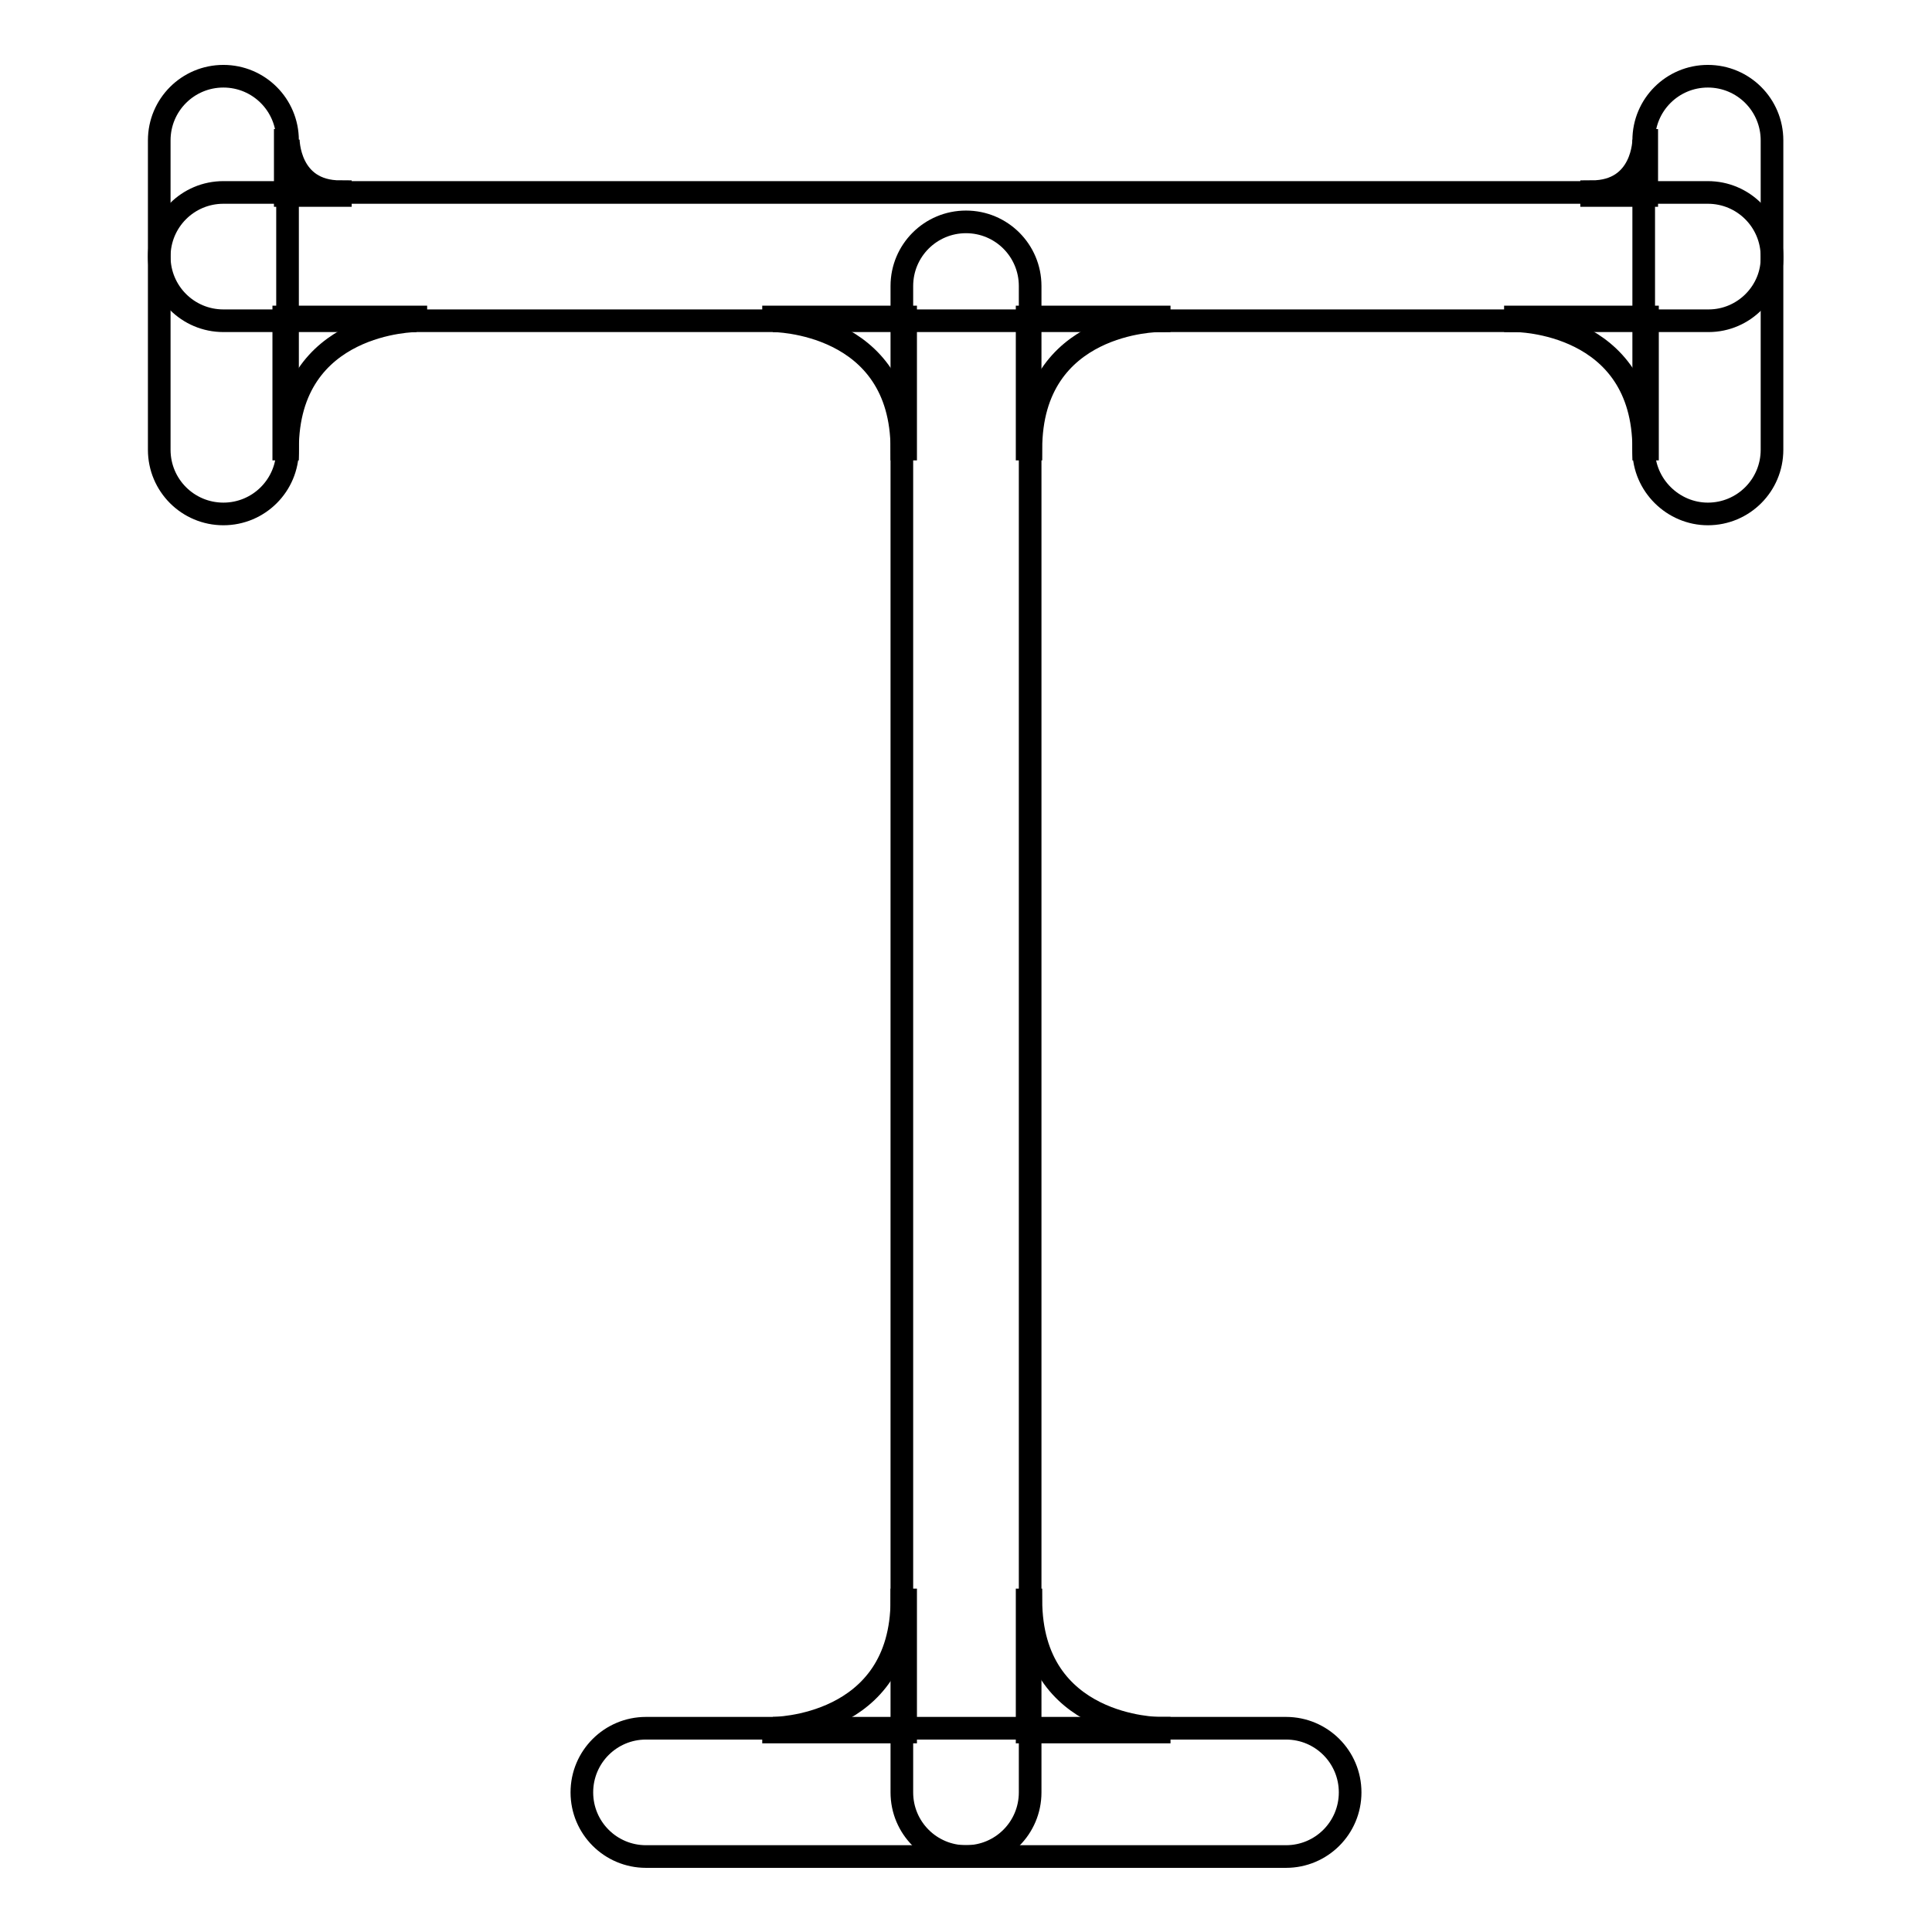 <?xml version="1.0" encoding="utf-8"?>
<!-- Svg Vector Icons : http://www.onlinewebfonts.com/icon -->
<!DOCTYPE svg PUBLIC "-//W3C//DTD SVG 1.1//EN" "http://www.w3.org/Graphics/SVG/1.1/DTD/svg11.dtd">
<svg version="1.1" xmlns="http://www.w3.org/2000/svg" xmlns:xlink="http://www.w3.org/1999/xlink" x="0px" y="0px" viewBox="0 0 256 256" enable-background="new 0 0 256 256" xml:space="preserve">
<g><g><path stroke-width="3" fill-opacity="0" stroke="#000000"  d="M119.5,237.5V37.9c0-4.7,3.8-8.5,8.5-8.5s8.5,3.8,8.5,8.5v199.6c0,4.7-3.8,8.5-8.5,8.5S119.5,242.2,119.5,237.5z"/><path stroke-width="3" fill-opacity="0" stroke="#000000"  d="M21.1,59.6v-41c0-4.7,3.8-8.5,8.5-8.5c4.7,0,8.5,3.8,8.5,8.5v41c0,4.7-3.8,8.5-8.5,8.5C24.9,68.1,21.1,64.3,21.1,59.6z"/><path stroke-width="3" fill-opacity="0" stroke="#000000"  d="M217.8,59.6v-41c0-4.7,3.8-8.5,8.5-8.5c4.7,0,8.5,3.8,8.5,8.5v41c0,4.7-3.8,8.5-8.5,8.5C221.7,68.1,217.8,64.3,217.8,59.6z"/><path stroke-width="3" fill-opacity="0" stroke="#000000"  d="M226.4,42.5H29.6c-4.7,0-8.5-3.8-8.5-8.5c0-4.7,3.8-8.5,8.5-8.5h196.7c4.7,0,8.5,3.8,8.5,8.5C234.9,38.6,231.1,42.5,226.4,42.5z"/><path stroke-width="3" fill-opacity="0" stroke="#000000"  d="M170.4,246H85.6c-4.7,0-8.5-3.8-8.5-8.5c0-4.7,3.8-8.5,8.5-8.5h84.8c4.7,0,8.5,3.8,8.5,8.5C178.9,242.2,175.1,246,170.4,246z"/><path stroke-width="3" fill-opacity="0" stroke="#000000"  d="M102.4,42.5c0,0,17.1,0,17.1,17c0.3,0,0.5,0,0.5,0V42h-17.5V42.5z"/><path stroke-width="3" fill-opacity="0" stroke="#000000"  d="M200.8,42.5c0,0,17,0,17,17c0.3,0,0.5,0,0.5,0V42h-17.5V42.5z"/><path stroke-width="3" fill-opacity="0" stroke="#000000"  d="M153.6,42.5c0,0-17,0-17,17c-0.3,0-0.5,0-0.5,0V42h17.5V42.5z"/><path stroke-width="3" fill-opacity="0" stroke="#000000"  d="M55.2,42.5c0,0-17.1,0-17.1,17c-0.3,0-0.5,0-0.5,0V42h17.5V42.5z"/><path stroke-width="3" fill-opacity="0" stroke="#000000"  d="M38.2,18.5c0,0,0,6.9,6.9,6.9c0,0.2,0,0.5,0,0.5h-7.3v-7.3H38.2z"/><path stroke-width="3" fill-opacity="0" stroke="#000000"  d="M217.8,18.5c0,0,0,6.9-6.9,6.9c0,0.2,0,0.5,0,0.5h7.3v-7.3H217.8z"/><path stroke-width="3" fill-opacity="0" stroke="#000000"  d="M153.6,229c0,0-17,0-17-17c-0.3,0-0.5,0-0.5,0v17.5h17.5V229z"/><path stroke-width="3" fill-opacity="0" stroke="#000000"  d="M102.4,229c0,0,17.1,0,17.1-17c0.3,0,0.5,0,0.5,0v17.5h-17.5V229z"/></g></g>
</svg>